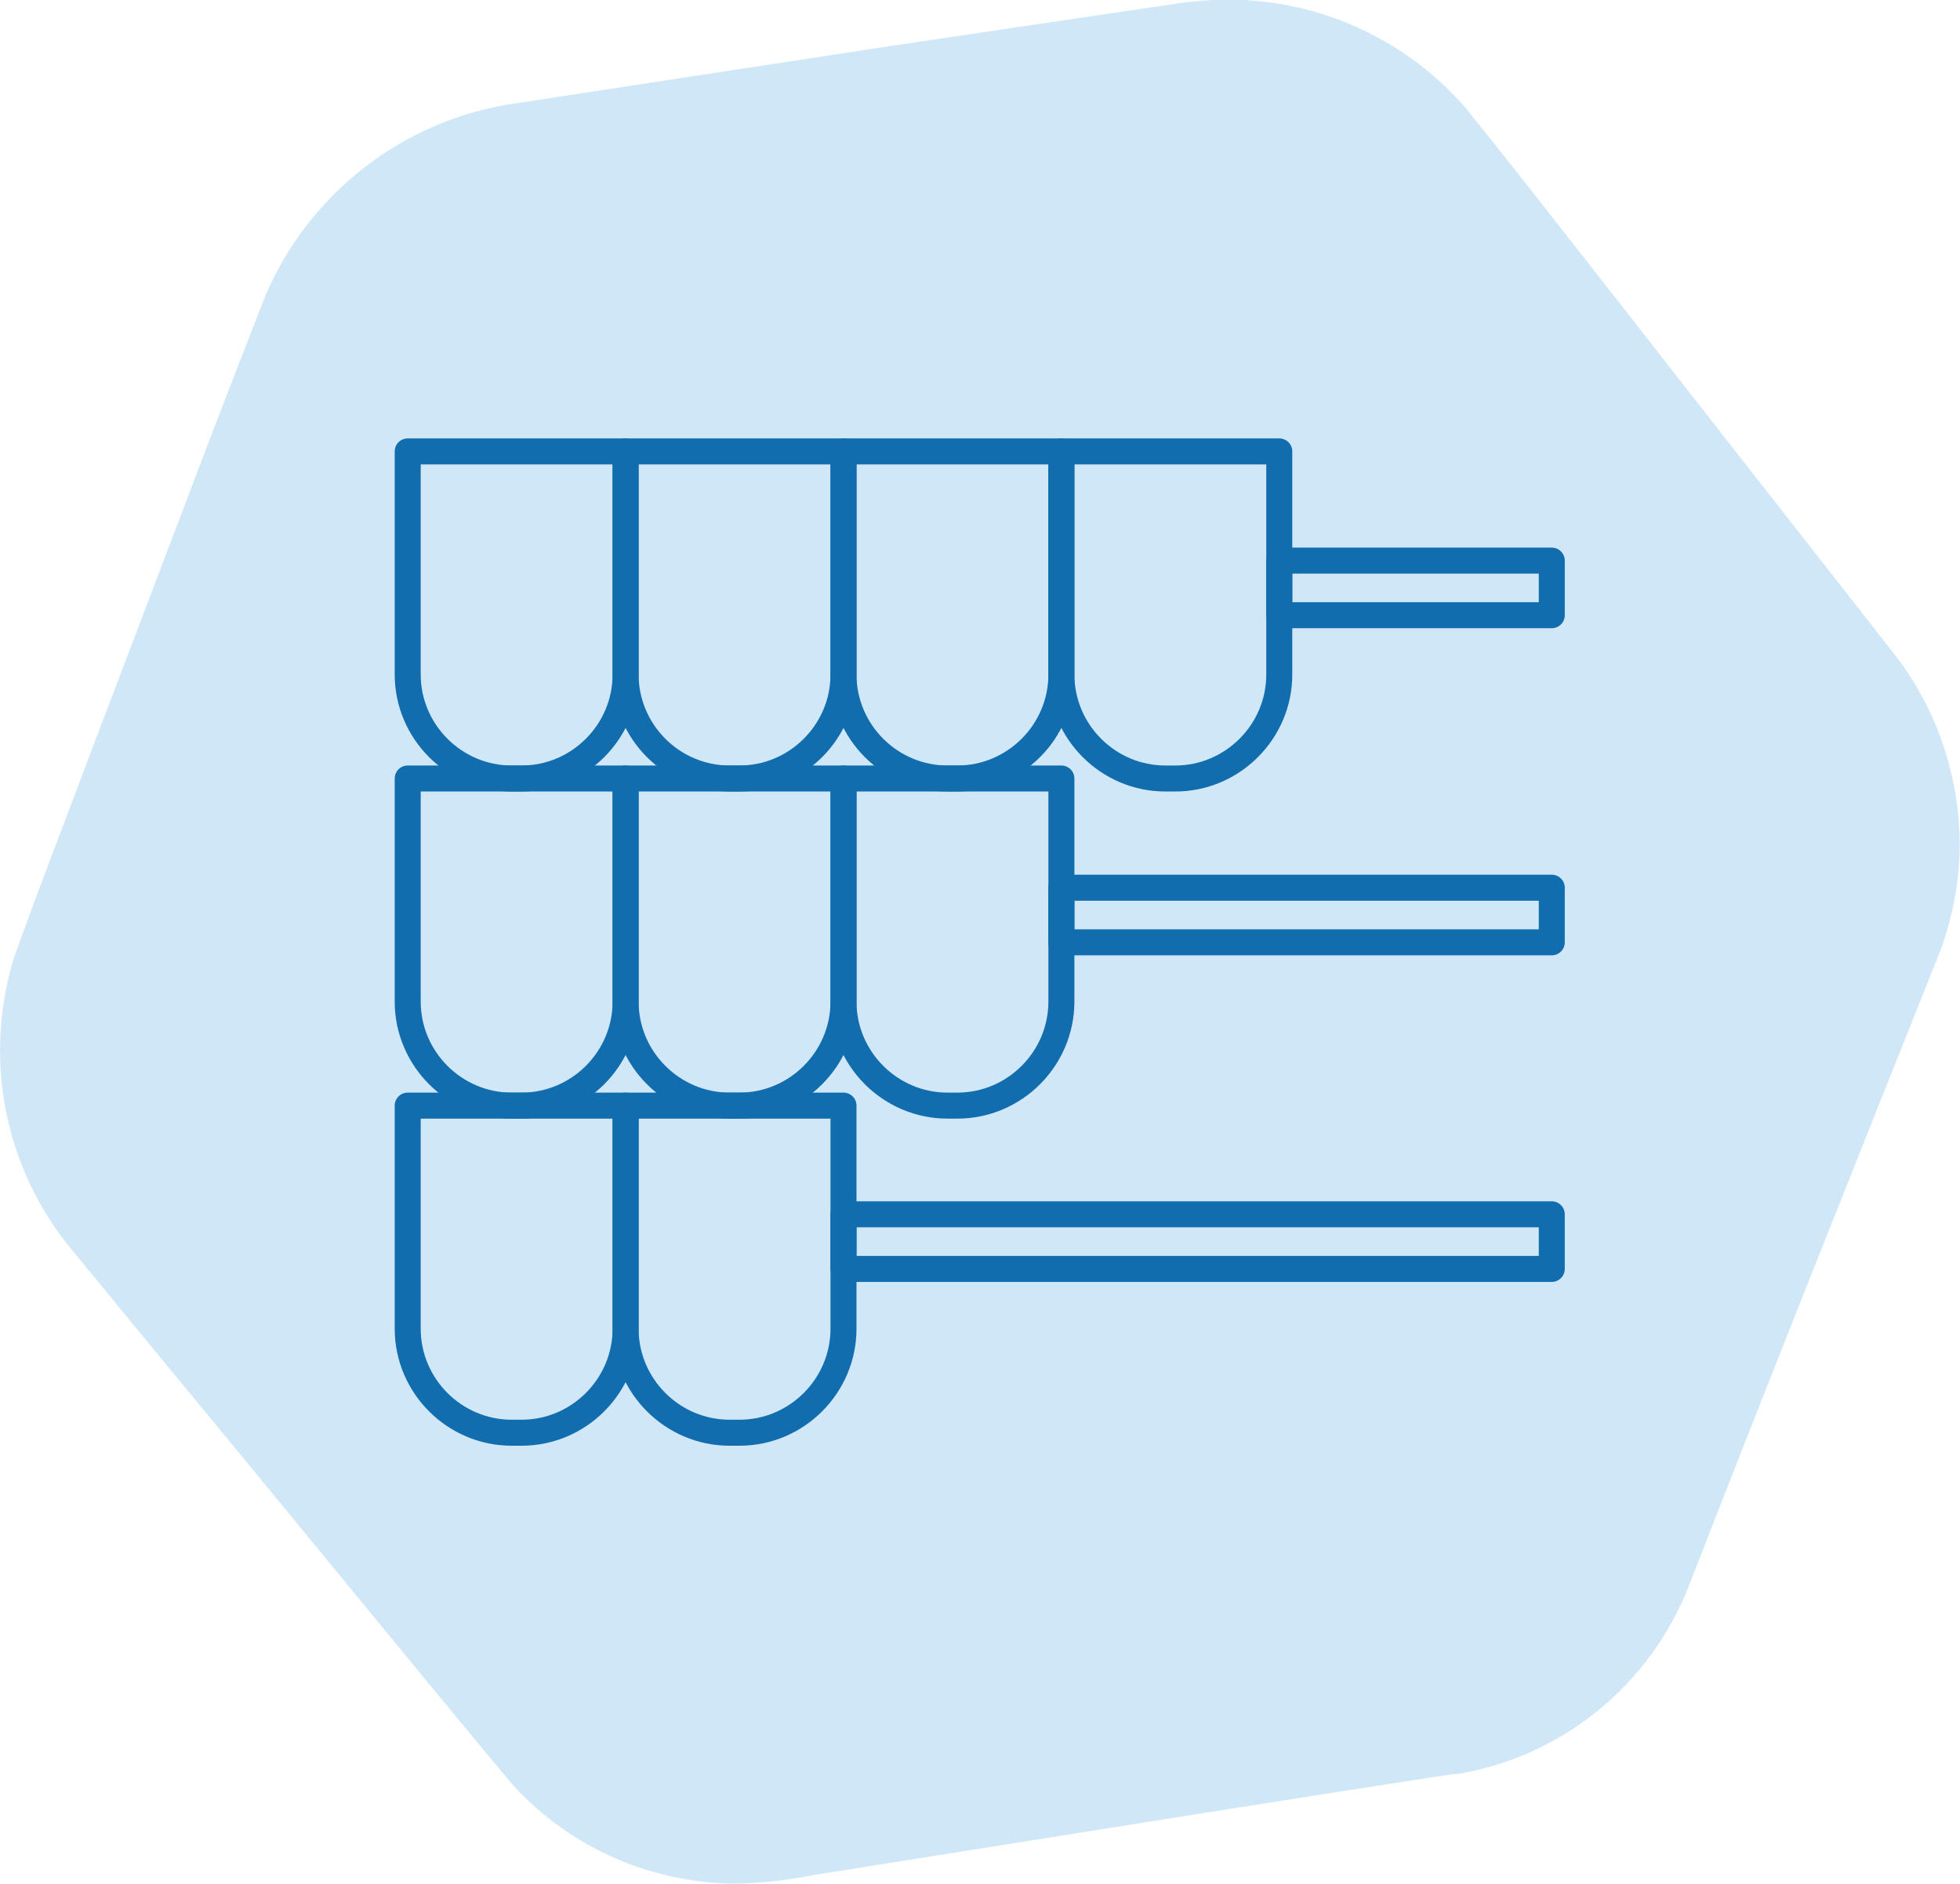 <?xml version="1.0" encoding="UTF-8"?> <svg xmlns="http://www.w3.org/2000/svg" id="Calque_2" data-name="Calque 2" viewBox="0 0 37.69 36.23"><defs><style> .cls-1 { fill: #d0e7f8; stroke-width: 0px; } .cls-2 { fill: none; stroke: #116dae; stroke-linecap: round; stroke-linejoin: round; stroke-width: .5px; } </style></defs><g id="Calque_1-2" data-name="Calque 1"><g id="Groupe_63" data-name="Groupe 63"><path id="Tracé_5775" data-name="Tracé 5775" class="cls-1" d="M27.97,34.11c-3.15.48-7.44,1.17-10.59,1.67l-1.76.28c-.51.1-1.04.16-1.56.16-1.37-.03-2.69-.53-3.72-1.43-.17-.15-.34-.31-.49-.48-1.18-1.4-5.02-6.1-6.25-7.58l-2.27-2.76c-.79-.98-1.25-2.18-1.32-3.44-.04-.71.05-1.42.25-2.09.35-1,1.42-3.79,1.81-4.83,1.01-2.64,2-5.3,3.04-7.94.84-1.95,2.62-3.34,4.72-3.67,2.35-.36,4.71-.72,7.06-1.08,1.41-.21,4.36-.65,5.74-.85.31-.05.63-.07.94-.08.13,0,.35,0,.48.02,1.43.1,2.78.71,3.81,1.72.1.1.23.24.32.34,1.16,1.43,4.88,6.22,6.08,7.74l2.2,2.81c.75.98,1.17,2.17,1.22,3.4.03.76-.1,1.52-.36,2.24-1.6,4.01-3.29,8.24-4.85,12.25-.75,1.91-2.46,3.29-4.49,3.61"></path></g><g><path class="cls-2" d="M7.84,8.68h4.19v4.29c0,1.1-.9,2-2,2h-.19c-1.1,0-2-.9-2-2v-4.29h0Z"></path><path class="cls-2" d="M12.03,8.68h4.19v4.29c0,1.1-.9,2-2,2h-.19c-1.1,0-2-.9-2-2v-4.29h0Z"></path><path class="cls-2" d="M16.22,8.68h4.19v4.29c0,1.1-.9,2-2,2h-.19c-1.1,0-2-.9-2-2v-4.29h0Z"></path><path class="cls-2" d="M7.84,14.97h4.19v4.29c0,1.1-.9,2-2,2h-.19c-1.1,0-2-.9-2-2v-4.29h0Z"></path><path class="cls-2" d="M12.03,14.97h4.19v4.29c0,1.1-.9,2-2,2h-.19c-1.1,0-2-.9-2-2v-4.29h0Z"></path><path class="cls-2" d="M16.22,14.97h4.19v4.29c0,1.1-.9,2-2,2h-.19c-1.1,0-2-.9-2-2v-4.29h0Z"></path><path class="cls-2" d="M7.84,21.26h4.19v4.29c0,1.1-.9,2-2,2h-.19c-1.1,0-2-.9-2-2v-4.29h0Z"></path><path class="cls-2" d="M12.03,21.26h4.19v4.29c0,1.1-.9,2-2,2h-.19c-1.1,0-2-.9-2-2v-4.29h0Z"></path><path class="cls-2" d="M20.41,8.68h4.19v4.29c0,1.1-.9,2-2,2h-.19c-1.1,0-2-.9-2-2v-4.29h0Z"></path><rect class="cls-2" x="24.6" y="10.78" width="5.24" height="1.05"></rect><rect class="cls-2" x="20.41" y="17.07" width="9.43" height="1.05"></rect><rect class="cls-2" x="16.22" y="23.35" width="13.62" height="1.05"></rect></g></g></svg> 